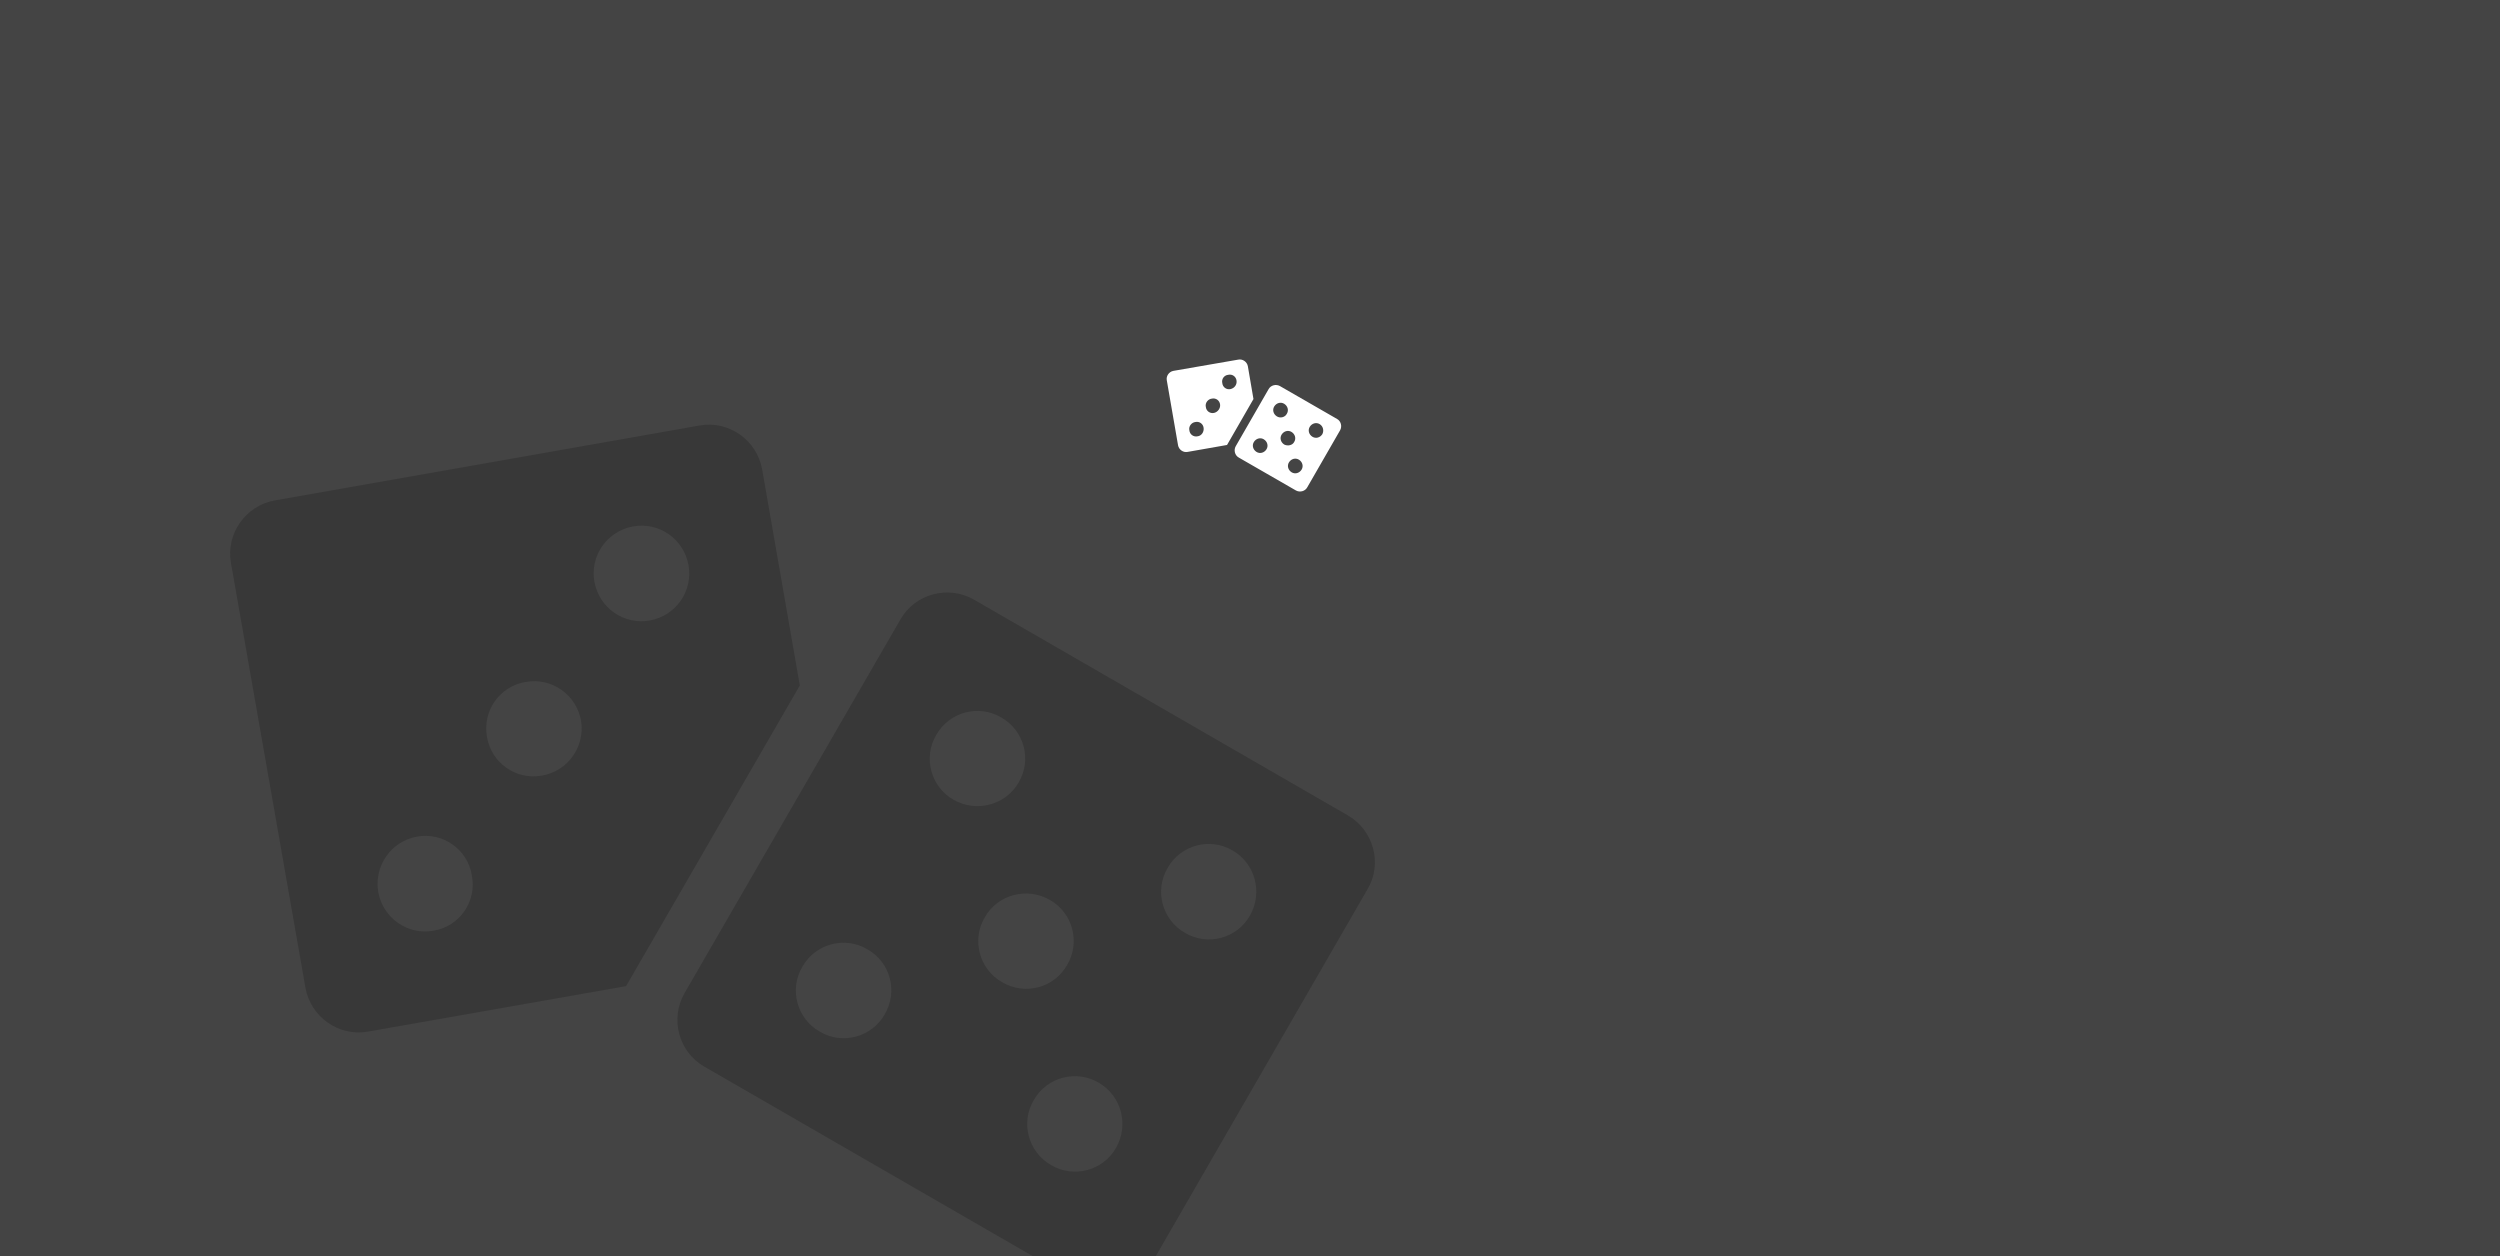 <?xml version="1.0" encoding="utf-8"?>
<!-- Generator: Adobe Illustrator 28.0.0, SVG Export Plug-In . SVG Version: 6.00 Build 0)  -->
<svg version="1.1" id="Financial_Services" xmlns="http://www.w3.org/2000/svg" xmlns:xlink="http://www.w3.org/1999/xlink" x="0px"
	 y="0px" viewBox="0 0 577 290" style="enable-background:new 0 0 577 290;" xml:space="preserve">
<style type="text/css">
	.st0{fill:#444444;}
	.st1{fill:none;}
	.st2{fill:#FFFFFF;}
	.st3{clip-path:url(#SVGID_00000109724461813184791210000014226634099728073106_);fill:none;}
	.st4{clip-path:url(#SVGID_00000109724461813184791210000014226634099728073106_);}
	.st5{fill:#383838;}
	.st6{fill-rule:evenodd;clip-rule:evenodd;fill:#FFFFFF;}
	.st7{fill-rule:evenodd;clip-rule:evenodd;fill:#383838;}
</style>
<rect x="0" y="-2" class="st0" width="577" height="293"/>
<g>
	<path class="st6" d="M288,84.5c-0.2-1-1.2-1.7-2.2-1.5l-15,2.6c-1,0.2-1.7,1.2-1.5,2.2l2.6,15c0.2,1,1.2,1.7,2.2,1.5l9.1-1.6
		l6.1-10.6L288,84.5z M276.4,100.7c-0.9,0.2-1.8-0.4-1.9-1.4c-0.2-0.9,0.5-1.8,1.4-1.9c0.9-0.2,1.8,0.4,1.9,1.4
		C277.9,99.7,277.3,100.6,276.4,100.7z M280.2,95.3c-0.9,0.2-1.8-0.4-1.9-1.4c-0.2-0.9,0.5-1.8,1.4-1.9c0.9-0.2,1.8,0.4,1.9,1.4
		C281.7,94.2,281.1,95.1,280.2,95.3z M284,89.8c-0.9,0.2-1.8-0.4-1.9-1.4c-0.2-0.9,0.4-1.8,1.4-1.9c0.9-0.2,1.8,0.4,1.9,1.4
		C285.5,88.8,284.9,89.6,284,89.8z"/>
	<path class="st6" d="M308.6,96.7l-13.2-7.6c-0.9-0.5-2.1-0.2-2.6,0.7l-7.6,13.2c-0.5,0.9-0.2,2.1,0.7,2.6l13.2,7.6
		c0.9,0.5,2.1,0.2,2.6-0.7l7.6-13.2C309.8,98.4,309.5,97.2,308.6,96.7z M292.3,103.7c-0.5,0.8-1.5,1.1-2.3,0.6
		c-0.8-0.5-1.1-1.5-0.6-2.3c0.5-0.8,1.5-1.1,2.3-0.6C292.5,101.9,292.8,102.9,292.3,103.7z M294.7,96.1c-0.8-0.5-1.1-1.5-0.6-2.3
		c0.5-0.8,1.5-1.1,2.3-0.6c0.8,0.5,1.1,1.5,0.6,2.3C296.6,96.3,295.5,96.6,294.7,96.1z M296.4,102.6c-0.8-0.5-1.1-1.5-0.6-2.3
		c0.5-0.8,1.5-1.1,2.3-0.6c0.8,0.5,1.1,1.5,0.6,2.3C298.3,102.8,297.2,103,296.4,102.6z M300.4,108.4c-0.5,0.8-1.5,1.1-2.3,0.6
		c-0.8-0.5-1.1-1.5-0.6-2.3c0.5-0.8,1.5-1.1,2.3-0.6C300.6,106.6,300.9,107.6,300.4,108.4z M305.2,100.2c-0.5,0.8-1.5,1.1-2.3,0.6
		c-0.8-0.5-1.1-1.5-0.6-2.3c0.5-0.8,1.5-1.1,2.3-0.6C305.4,98.4,305.6,99.4,305.2,100.2z"/>
</g>
<g>
	<path class="st7" d="M175.9,108.3c-1.2-6.7-7.7-11.3-14.4-10.1l-98.1,17.3c-6.7,1.2-11.3,7.7-10.1,14.4L70.5,228
		c1.2,6.7,7.7,11.3,14.4,10.1l59.6-10.5l40.1-69.4L175.9,108.3z M100.1,214.8c-6,1.1-11.7-2.9-12.8-8.9c-1-6,2.9-11.7,8.9-12.8
		c6-1.1,11.7,2.9,12.7,8.9C110.1,208,106.1,213.8,100.1,214.8z M125.1,179c-6,1.1-11.7-2.9-12.7-8.9c-1.1-6,2.9-11.7,8.9-12.7
		c6-1.1,11.7,2.9,12.8,8.9C135.1,172.2,131.1,178,125.1,179z M150,143.2c-6,1.1-11.7-2.9-12.8-8.9c-1.1-6,2.9-11.7,8.9-12.8
		c6-1.1,11.7,2.9,12.8,8.9C160,136.4,156,142.1,150,143.2z"/>
	<path class="st7" d="M311.1,188.2l-86.3-49.8c-5.9-3.4-13.6-1.4-17,4.6L158,229.2c-3.4,5.9-1.4,13.6,4.6,17l86.3,49.8
		c5.9,3.4,13.6,1.4,17-4.6l49.8-86.3C319.1,199.3,317,191.6,311.1,188.2z M204.2,234.1c-3,5.3-9.8,7.1-15,4c-5.3-3-7.1-9.8-4-15
		c3-5.3,9.8-7.1,15-4C205.5,222.1,207.3,228.8,204.2,234.1z M220.1,184.6c-5.3-3-7.1-9.8-4-15c3-5.3,9.8-7.1,15-4
		c5.3,3,7.1,9.8,4,15C232.1,185.8,225.4,187.6,220.1,184.6z M231.3,226.7c-5.3-3-7.1-9.8-4-15c3-5.3,9.8-7,15-4c5.3,3,7.1,9.8,4,15
		C243.3,228,236.6,229.8,231.3,226.7z M257.6,264.9c-3,5.3-9.8,7.1-15,4c-5.3-3-7.1-9.8-4-15c3-5.3,9.8-7.1,15-4
		C258.8,252.9,260.6,259.6,257.6,264.9z M288.5,211.3c-3,5.3-9.8,7.1-15,4c-5.3-3-7.1-9.8-4-15c3-5.3,9.8-7.1,15-4
		C289.7,199.3,291.5,206,288.5,211.3z"/>
</g>
</svg>
